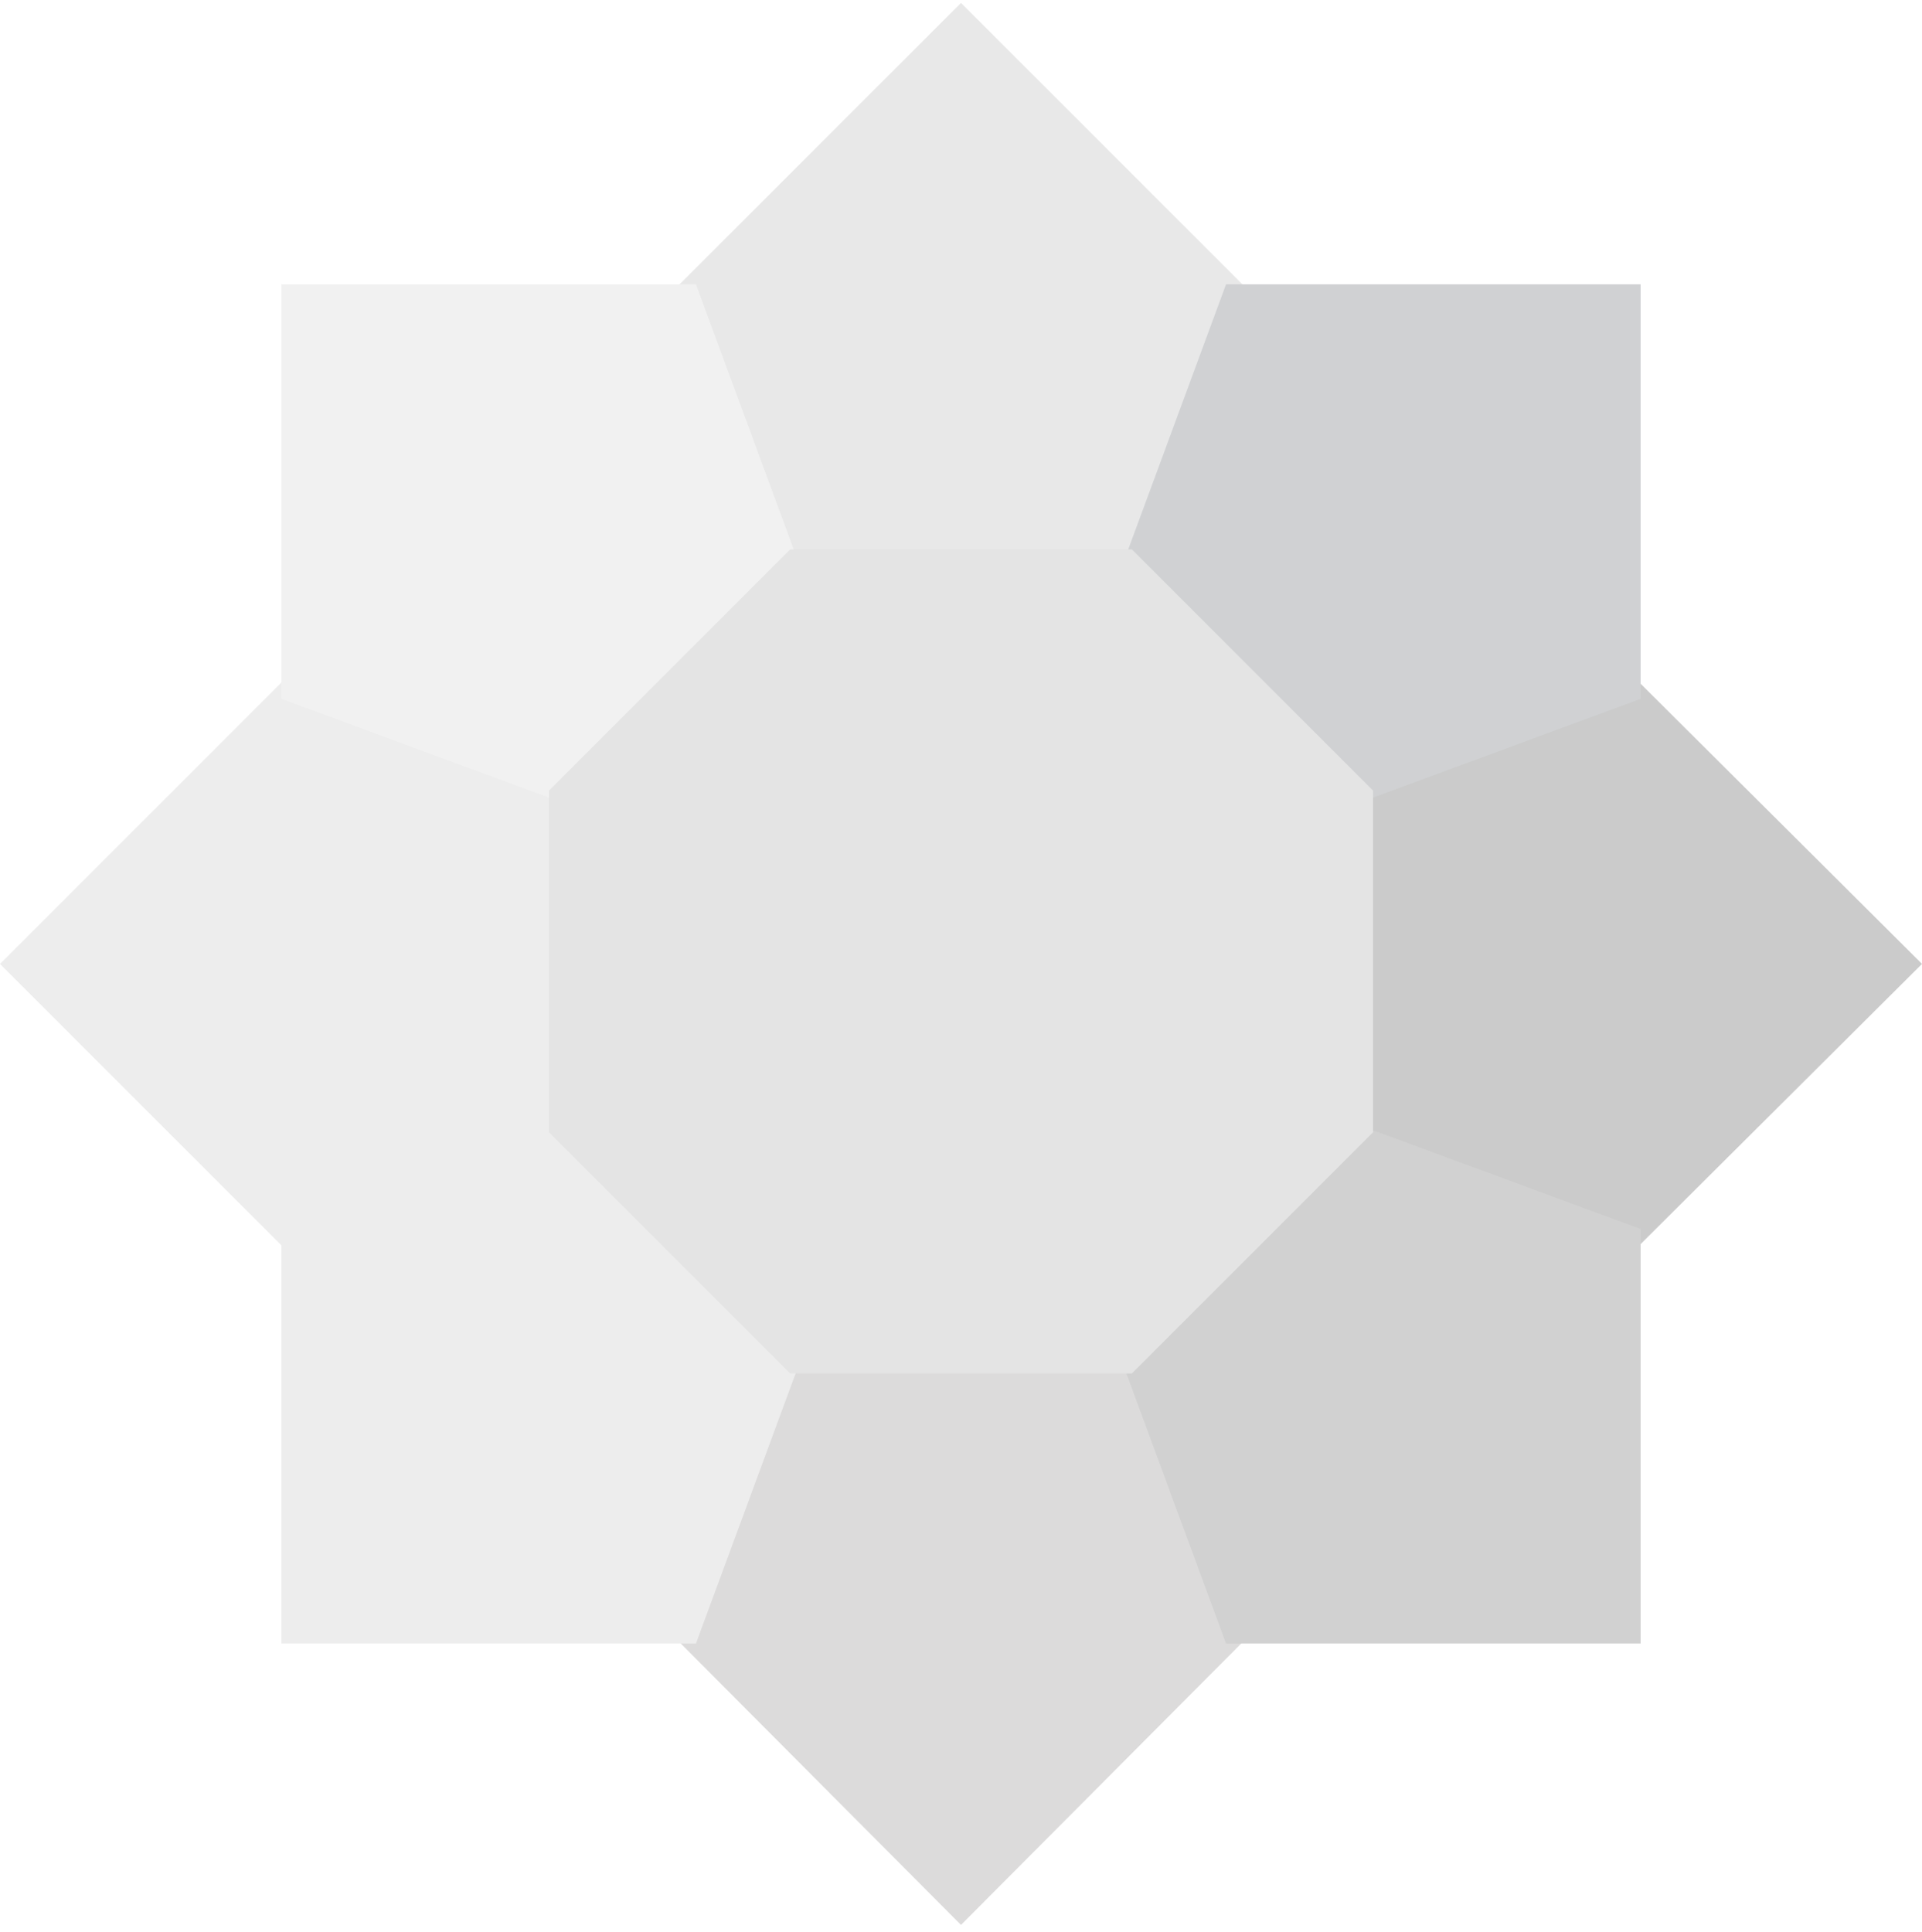 <?xml version="1.0" encoding="UTF-8"?> <svg xmlns="http://www.w3.org/2000/svg" width="188" height="189" viewBox="0 0 188 189" fill="none"><g style="mix-blend-mode:luminosity" opacity="0.3" clip-path="url(#clip0_2396_41)"><path d="M94 0.285L65.37 28.915L94 91.213L122.63 28.915L94 0.285Z" fill="#B1B1B1"></path><path d="M94 188.286L122.63 159.533L94 97.357L65.37 159.533L94 188.286Z" fill="#898686"></path><path d="M188 94.284L159.247 65.654L97.072 94.284L159.247 122.914L188 94.284Z" fill="#505050"></path><path d="M0 94.284L28.63 122.914L90.928 94.284L28.63 65.654L0 94.284Z" fill="#C2C2C2"></path><path d="M160.476 160.76V120.211L96.212 96.496L119.927 160.76H160.476Z" fill="#646464"></path><path d="M27.524 27.809V68.358L91.788 92.073L68.073 27.809H27.524Z" fill="#D1D1D1"></path><path d="M27.524 160.76H68.073L91.788 96.496L27.524 120.211V160.76Z" fill="#C4C4C4"></path><path d="M160.476 27.809H119.927L96.212 92.073L160.476 68.358V27.809Z" fill="#60666D"></path><path d="M110.711 53.736H77.288L53.696 77.329V110.751L77.288 134.343H110.711L134.303 110.751V77.329L110.711 53.736Z" fill="#A5A5A5"></path></g><defs><clipPath id="clip0_2396_41"><rect width="188" height="188" fill="white" transform="translate(0 0.285)"></rect></clipPath></defs></svg> 
